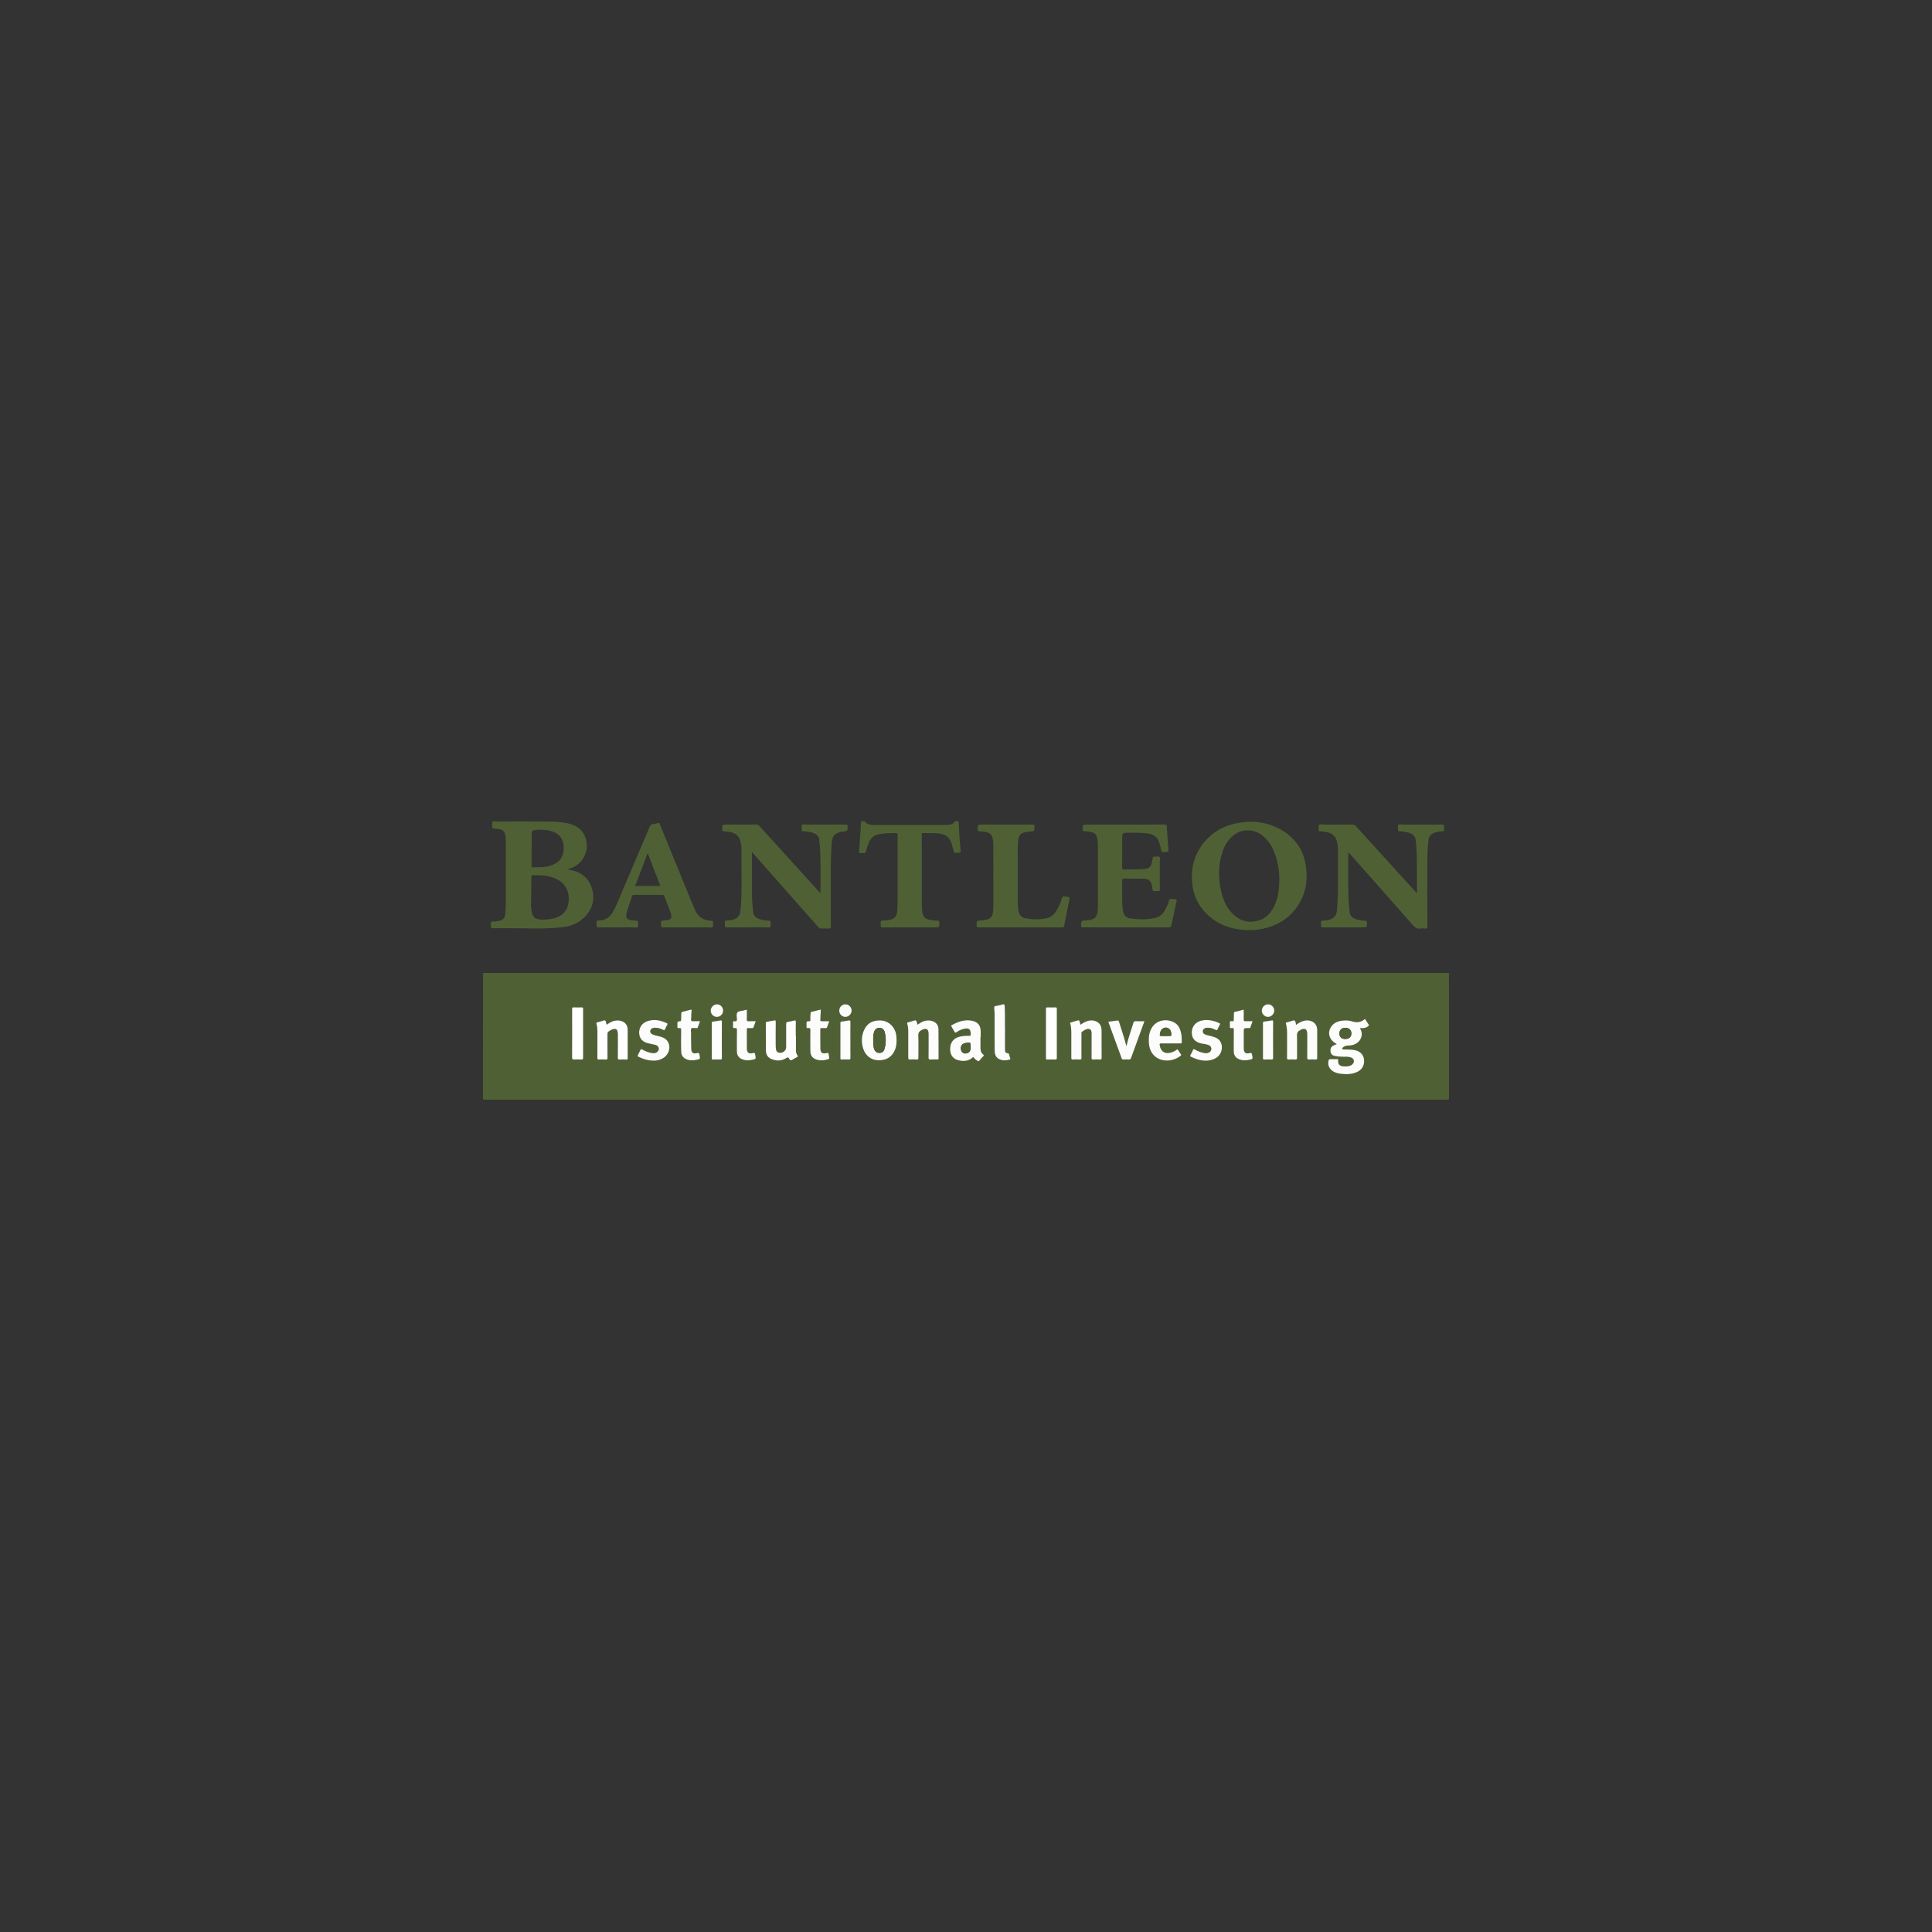 <?xml version="1.0" encoding="utf-8"?>
<svg xmlns="http://www.w3.org/2000/svg" fill="none" height="40" viewBox="0 0 40 40" width="40">
<rect x="0" y="0" width="40" height="40" fill="#333333" stroke="none"/>
<g clip-path="url(#clip0_1_1924)">
<g clip-path="url(#clip1_1_1924)">
<path d="M10.001 20.144C16.667 20.144 23.333 20.144 29.999 20.144C29.999 21.007 29.999 21.871 30 22.735C30 22.761 29.996 22.768 29.968 22.768C23.323 22.767 16.677 22.767 10.032 22.768C10.004 22.768 10 22.761 10 22.735C10.001 21.871 10.001 21.007 10.001 20.144ZM27.677 21.617C27.645 21.63 27.618 21.639 27.593 21.655C27.552 21.681 27.541 21.721 27.546 21.765C27.55 21.811 27.572 21.845 27.62 21.858C27.672 21.872 27.725 21.875 27.778 21.878C27.835 21.882 27.892 21.873 27.949 21.887C27.997 21.898 28.024 21.922 28.03 21.963C28.035 21.996 28.012 22.034 27.973 22.055C27.929 22.079 27.881 22.08 27.833 22.079C27.73 22.076 27.693 22.033 27.707 21.928C27.655 21.928 27.603 21.931 27.552 21.928C27.518 21.926 27.508 21.942 27.503 21.971C27.487 22.063 27.529 22.145 27.617 22.191C27.671 22.219 27.73 22.23 27.79 22.235C27.904 22.245 28.016 22.239 28.119 22.183C28.213 22.131 28.256 22.035 28.239 21.922C28.225 21.832 28.155 21.763 28.054 21.743C27.979 21.727 27.903 21.729 27.828 21.729C27.814 21.728 27.798 21.731 27.792 21.716C27.786 21.699 27.8 21.689 27.811 21.68C27.845 21.652 27.884 21.647 27.926 21.647C28.053 21.646 28.158 21.573 28.186 21.468C28.203 21.406 28.194 21.345 28.154 21.286C28.222 21.292 28.28 21.286 28.33 21.245C28.344 21.234 28.347 21.225 28.335 21.209C28.309 21.172 28.286 21.134 28.26 21.095C28.184 21.164 28.098 21.177 28.003 21.149C27.945 21.131 27.886 21.123 27.826 21.128C27.723 21.135 27.628 21.162 27.565 21.25C27.472 21.38 27.519 21.536 27.677 21.617ZM20.3 21.472C20.301 21.472 20.303 21.472 20.304 21.472C20.304 21.429 20.305 21.387 20.304 21.344C20.302 21.231 20.244 21.159 20.134 21.135C19.977 21.1 19.838 21.15 19.704 21.225C19.687 21.235 19.692 21.243 19.7 21.256C19.721 21.291 19.742 21.326 19.762 21.362C19.773 21.382 19.782 21.384 19.801 21.371C19.854 21.335 19.912 21.309 19.976 21.297C20.06 21.282 20.097 21.312 20.097 21.397C20.097 21.404 20.097 21.41 20.097 21.417C20.1 21.438 20.091 21.445 20.07 21.444C20.014 21.442 19.959 21.445 19.904 21.455C19.776 21.477 19.695 21.546 19.676 21.662C19.654 21.801 19.704 21.922 19.853 21.954C19.953 21.976 20.051 21.971 20.134 21.898C20.149 21.884 20.155 21.884 20.166 21.901C20.183 21.928 20.209 21.945 20.235 21.961C20.255 21.974 20.267 21.977 20.283 21.954C20.305 21.924 20.331 21.897 20.357 21.87C20.372 21.854 20.373 21.844 20.355 21.83C20.311 21.796 20.3 21.747 20.3 21.695C20.3 21.621 20.3 21.546 20.3 21.472ZM24.238 21.603C24.305 21.603 24.371 21.602 24.438 21.603C24.46 21.604 24.468 21.598 24.468 21.574C24.467 21.514 24.467 21.454 24.455 21.396C24.436 21.305 24.401 21.221 24.317 21.172C24.166 21.084 23.922 21.101 23.823 21.324C23.784 21.41 23.779 21.502 23.785 21.593C23.793 21.697 23.826 21.792 23.905 21.864C24.05 21.998 24.291 21.98 24.445 21.858C24.458 21.848 24.457 21.84 24.449 21.829C24.429 21.8 24.41 21.771 24.392 21.742C24.382 21.725 24.373 21.723 24.358 21.735C24.329 21.759 24.296 21.776 24.26 21.787C24.123 21.832 24.029 21.774 24.01 21.635C24.007 21.61 24.013 21.602 24.038 21.603C24.105 21.604 24.172 21.603 24.238 21.603ZM18.206 21.127C18.048 21.126 17.935 21.202 17.879 21.35C17.833 21.47 17.833 21.592 17.872 21.713C17.917 21.854 18.033 21.945 18.17 21.951C18.347 21.959 18.467 21.888 18.529 21.738C18.565 21.651 18.566 21.56 18.56 21.468C18.549 21.278 18.404 21.12 18.206 21.127ZM18.997 21.215C18.99 21.192 18.983 21.173 18.979 21.154C18.972 21.127 18.958 21.119 18.93 21.128C18.888 21.143 18.845 21.156 18.801 21.166C18.781 21.171 18.779 21.18 18.784 21.197C18.803 21.26 18.805 21.325 18.805 21.39C18.804 21.561 18.805 21.731 18.804 21.902C18.804 21.926 18.808 21.938 18.836 21.936C18.884 21.933 18.932 21.934 18.98 21.936C19.008 21.937 19.016 21.929 19.016 21.901C19.014 21.748 19.02 21.594 19.013 21.442C19.009 21.374 19.041 21.345 19.091 21.321C19.181 21.279 19.224 21.306 19.225 21.406C19.226 21.415 19.225 21.424 19.225 21.434C19.225 21.588 19.226 21.743 19.225 21.897C19.224 21.93 19.234 21.937 19.265 21.936C19.311 21.933 19.358 21.934 19.404 21.936C19.423 21.936 19.433 21.934 19.433 21.911C19.432 21.713 19.433 21.516 19.431 21.319C19.431 21.242 19.399 21.18 19.324 21.148C19.276 21.127 19.227 21.123 19.176 21.131C19.108 21.14 19.052 21.177 18.997 21.215ZM22.372 21.215C22.365 21.192 22.358 21.173 22.353 21.152C22.347 21.126 22.333 21.119 22.307 21.128C22.263 21.142 22.218 21.154 22.174 21.167C22.159 21.171 22.151 21.174 22.157 21.193C22.179 21.261 22.18 21.332 22.18 21.402C22.18 21.569 22.181 21.736 22.18 21.902C22.18 21.928 22.185 21.937 22.212 21.936C22.26 21.933 22.308 21.933 22.356 21.936C22.385 21.937 22.392 21.928 22.391 21.9C22.39 21.735 22.391 21.57 22.391 21.405C22.391 21.391 22.386 21.375 22.4 21.364C22.435 21.337 22.472 21.313 22.516 21.304C22.561 21.296 22.588 21.314 22.597 21.359C22.6 21.373 22.6 21.388 22.6 21.403C22.6 21.569 22.6 21.736 22.599 21.902C22.599 21.928 22.604 21.937 22.631 21.936C22.678 21.933 22.725 21.933 22.771 21.936C22.801 21.938 22.809 21.929 22.809 21.899C22.807 21.719 22.808 21.539 22.808 21.36C22.808 21.325 22.806 21.29 22.796 21.257C22.769 21.163 22.662 21.11 22.55 21.13C22.483 21.142 22.427 21.177 22.372 21.215ZM26.83 21.22C26.834 21.192 26.825 21.175 26.821 21.157C26.813 21.127 26.796 21.119 26.766 21.13C26.726 21.144 26.685 21.156 26.644 21.166C26.623 21.17 26.618 21.179 26.624 21.198C26.644 21.268 26.647 21.339 26.647 21.411C26.647 21.575 26.648 21.739 26.646 21.903C26.646 21.929 26.654 21.937 26.68 21.936C26.726 21.934 26.773 21.934 26.819 21.936C26.847 21.937 26.855 21.93 26.855 21.901C26.854 21.746 26.858 21.592 26.853 21.437C26.851 21.381 26.873 21.352 26.917 21.328C27.015 21.274 27.065 21.302 27.065 21.413C27.065 21.575 27.066 21.736 27.064 21.897C27.064 21.93 27.074 21.937 27.104 21.936C27.149 21.933 27.195 21.933 27.24 21.936C27.267 21.937 27.272 21.928 27.272 21.902C27.271 21.71 27.271 21.519 27.272 21.327C27.272 21.3 27.267 21.274 27.258 21.248C27.229 21.161 27.125 21.111 27.019 21.13C26.95 21.142 26.893 21.175 26.83 21.22ZM16.479 21.441C16.478 21.441 16.477 21.441 16.476 21.441C16.476 21.346 16.475 21.252 16.477 21.157C16.477 21.13 16.47 21.122 16.443 21.128C16.4 21.139 16.356 21.151 16.311 21.157C16.281 21.161 16.276 21.174 16.276 21.201C16.277 21.362 16.277 21.523 16.277 21.685C16.277 21.764 16.179 21.823 16.108 21.787C16.089 21.777 16.076 21.763 16.071 21.742C16.061 21.706 16.06 21.669 16.06 21.631C16.06 21.473 16.059 21.314 16.061 21.156C16.061 21.127 16.054 21.12 16.025 21.127C15.978 21.138 15.929 21.145 15.881 21.154C15.862 21.157 15.855 21.165 15.855 21.185C15.856 21.373 15.855 21.561 15.857 21.749C15.858 21.823 15.886 21.885 15.956 21.919C16.065 21.972 16.174 21.97 16.279 21.907C16.306 21.89 16.318 21.884 16.337 21.916C16.364 21.961 16.371 21.96 16.416 21.935C16.444 21.919 16.471 21.902 16.499 21.888C16.519 21.878 16.524 21.87 16.51 21.85C16.491 21.821 16.48 21.788 16.479 21.753C16.479 21.649 16.479 21.545 16.479 21.441ZM12.56 21.216C12.554 21.194 12.55 21.177 12.546 21.16C12.538 21.13 12.525 21.116 12.49 21.13C12.452 21.145 12.412 21.155 12.372 21.165C12.35 21.17 12.341 21.175 12.35 21.201C12.365 21.25 12.369 21.3 12.369 21.351C12.368 21.535 12.369 21.719 12.368 21.903C12.368 21.929 12.374 21.937 12.401 21.936C12.447 21.933 12.494 21.933 12.541 21.936C12.57 21.937 12.578 21.929 12.578 21.899C12.576 21.735 12.578 21.571 12.576 21.407C12.576 21.383 12.584 21.367 12.603 21.354C12.632 21.333 12.663 21.314 12.698 21.305C12.748 21.293 12.777 21.313 12.786 21.363C12.79 21.381 12.792 21.4 12.792 21.419C12.792 21.58 12.793 21.741 12.791 21.902C12.791 21.928 12.797 21.937 12.824 21.936C12.873 21.933 12.922 21.934 12.972 21.935C12.992 21.936 12.996 21.929 12.996 21.91C12.996 21.716 12.996 21.521 12.996 21.326C12.995 21.25 12.969 21.186 12.895 21.151C12.845 21.127 12.793 21.123 12.739 21.131C12.672 21.141 12.617 21.177 12.56 21.216ZM13.54 21.96C13.591 21.961 13.661 21.947 13.725 21.91C13.856 21.836 13.899 21.665 13.816 21.55C13.774 21.492 13.711 21.473 13.646 21.455C13.599 21.443 13.55 21.435 13.506 21.415C13.454 21.391 13.447 21.331 13.489 21.299C13.508 21.285 13.529 21.279 13.553 21.278C13.617 21.275 13.676 21.296 13.732 21.324C13.752 21.334 13.761 21.33 13.769 21.31C13.783 21.277 13.8 21.245 13.816 21.214C13.822 21.202 13.827 21.194 13.81 21.186C13.679 21.123 13.544 21.094 13.402 21.143C13.291 21.181 13.227 21.278 13.233 21.391C13.24 21.506 13.304 21.576 13.429 21.603C13.474 21.613 13.52 21.621 13.565 21.632C13.594 21.639 13.619 21.654 13.633 21.683C13.646 21.713 13.641 21.741 13.621 21.765C13.595 21.798 13.559 21.809 13.518 21.805C13.439 21.797 13.366 21.768 13.298 21.729C13.275 21.716 13.266 21.72 13.257 21.742C13.241 21.778 13.224 21.812 13.206 21.846C13.197 21.863 13.2 21.871 13.217 21.879C13.312 21.925 13.411 21.959 13.54 21.96ZM24.975 21.119C24.953 21.116 24.923 21.122 24.893 21.128C24.741 21.155 24.654 21.277 24.679 21.429C24.695 21.524 24.77 21.588 24.887 21.607C24.936 21.615 24.985 21.62 25.03 21.641C25.059 21.655 25.078 21.678 25.08 21.712C25.081 21.747 25.064 21.771 25.036 21.788C25.012 21.802 24.985 21.808 24.956 21.805C24.877 21.795 24.805 21.767 24.736 21.728C24.719 21.718 24.709 21.715 24.7 21.737C24.684 21.774 24.666 21.809 24.647 21.845C24.638 21.863 24.641 21.871 24.66 21.88C24.702 21.9 24.744 21.919 24.789 21.933C24.91 21.969 25.032 21.975 25.15 21.919C25.311 21.842 25.328 21.655 25.262 21.558C25.221 21.497 25.158 21.474 25.092 21.457C25.043 21.444 24.993 21.436 24.947 21.415C24.92 21.403 24.901 21.384 24.902 21.351C24.904 21.319 24.922 21.3 24.949 21.288C24.964 21.281 24.98 21.279 24.996 21.278C25.059 21.275 25.116 21.295 25.171 21.323C25.194 21.335 25.201 21.33 25.21 21.308C25.224 21.276 25.239 21.246 25.256 21.216C25.265 21.199 25.263 21.192 25.245 21.183C25.162 21.143 25.077 21.118 24.975 21.119ZM22.947 21.154C22.947 21.156 22.947 21.157 22.947 21.158C23.04 21.411 23.132 21.663 23.224 21.916C23.23 21.93 23.238 21.936 23.254 21.936C23.294 21.934 23.334 21.933 23.374 21.936C23.4 21.937 23.41 21.927 23.418 21.903C23.475 21.745 23.533 21.587 23.591 21.429C23.626 21.335 23.66 21.24 23.695 21.143C23.633 21.143 23.574 21.145 23.516 21.142C23.485 21.14 23.472 21.15 23.464 21.18C23.418 21.337 23.357 21.49 23.324 21.657C23.319 21.646 23.316 21.642 23.315 21.637C23.275 21.473 23.216 21.315 23.168 21.154C23.162 21.136 23.156 21.124 23.133 21.128C23.071 21.138 23.009 21.145 22.947 21.154ZM14.494 21.143C14.442 21.143 14.395 21.141 14.349 21.143C14.315 21.145 14.304 21.136 14.309 21.101C14.316 21.043 14.31 20.984 14.319 20.926C14.322 20.91 14.321 20.899 14.3 20.905C14.243 20.92 14.187 20.935 14.13 20.948C14.11 20.953 14.105 20.964 14.105 20.982C14.104 21.026 14.102 21.07 14.101 21.113C14.1 21.128 14.103 21.141 14.08 21.143C14.024 21.148 14.024 21.149 14.024 21.207C14.024 21.222 14.025 21.237 14.024 21.251C14.02 21.279 14.031 21.291 14.059 21.286C14.095 21.279 14.102 21.295 14.102 21.329C14.101 21.48 14.097 21.63 14.104 21.781C14.107 21.845 14.137 21.892 14.193 21.922C14.264 21.959 14.339 21.959 14.415 21.944C14.501 21.926 14.499 21.926 14.483 21.84C14.477 21.802 14.468 21.792 14.427 21.803C14.353 21.824 14.314 21.795 14.312 21.718C14.308 21.606 14.309 21.494 14.308 21.382C14.308 21.352 14.298 21.311 14.314 21.293C14.332 21.272 14.374 21.289 14.405 21.286C14.411 21.286 14.416 21.285 14.421 21.286C14.435 21.288 14.444 21.282 14.448 21.268C14.463 21.229 14.477 21.189 14.494 21.143ZM17.169 21.143C17.114 21.143 17.064 21.142 17.013 21.143C16.991 21.144 16.982 21.138 16.984 21.115C16.988 21.051 16.989 20.987 16.994 20.923C16.995 20.906 16.992 20.901 16.975 20.905C16.918 20.92 16.86 20.936 16.802 20.949C16.786 20.953 16.785 20.961 16.783 20.974C16.775 21.021 16.776 21.069 16.777 21.117C16.777 21.135 16.774 21.143 16.753 21.143C16.698 21.145 16.698 21.146 16.698 21.201C16.698 21.215 16.699 21.23 16.697 21.244C16.693 21.277 16.704 21.292 16.738 21.286C16.769 21.28 16.778 21.293 16.777 21.324C16.775 21.468 16.776 21.612 16.777 21.756C16.777 21.859 16.827 21.92 16.927 21.944C16.985 21.958 17.043 21.955 17.101 21.942C17.175 21.927 17.175 21.926 17.161 21.852C17.16 21.846 17.159 21.841 17.159 21.836C17.157 21.799 17.141 21.793 17.105 21.803C17.031 21.824 16.987 21.794 16.986 21.72C16.983 21.583 16.985 21.446 16.984 21.308C16.984 21.291 16.989 21.285 17.007 21.286C17.035 21.287 17.063 21.285 17.091 21.286C17.109 21.287 17.12 21.283 17.126 21.264C17.139 21.225 17.154 21.187 17.169 21.143ZM15.463 20.904C15.444 20.908 15.419 20.912 15.396 20.92C15.352 20.934 15.293 20.927 15.267 20.961C15.24 20.995 15.254 21.051 15.257 21.098C15.258 21.134 15.247 21.149 15.211 21.143C15.184 21.138 15.172 21.147 15.175 21.176C15.178 21.2 15.178 21.225 15.175 21.248C15.171 21.282 15.186 21.291 15.215 21.286C15.249 21.28 15.257 21.294 15.257 21.327C15.255 21.474 15.255 21.62 15.256 21.767C15.256 21.849 15.296 21.905 15.373 21.934C15.436 21.958 15.5 21.957 15.565 21.944C15.655 21.926 15.653 21.926 15.636 21.836C15.629 21.797 15.618 21.794 15.583 21.803C15.505 21.825 15.464 21.794 15.464 21.712C15.462 21.579 15.464 21.446 15.463 21.312C15.463 21.291 15.469 21.285 15.49 21.286C15.518 21.288 15.546 21.286 15.574 21.286C15.585 21.286 15.595 21.286 15.6 21.273C15.615 21.231 15.63 21.188 15.647 21.143C15.595 21.143 15.55 21.14 15.505 21.144C15.467 21.147 15.461 21.133 15.462 21.099C15.465 21.034 15.463 20.97 15.463 20.904ZM25.75 20.903C25.693 20.918 25.631 20.935 25.567 20.949C25.545 20.954 25.546 20.971 25.545 20.985C25.543 21.029 25.543 21.073 25.543 21.117C25.543 21.132 25.542 21.142 25.523 21.143C25.503 21.144 25.476 21.133 25.466 21.149C25.457 21.165 25.463 21.191 25.463 21.212C25.463 21.222 25.465 21.233 25.463 21.244C25.456 21.28 25.471 21.292 25.506 21.286C25.535 21.281 25.544 21.291 25.544 21.322C25.542 21.47 25.543 21.618 25.543 21.766C25.544 21.852 25.584 21.907 25.667 21.936C25.729 21.958 25.792 21.956 25.855 21.944C25.943 21.926 25.94 21.927 25.924 21.841C25.917 21.802 25.907 21.792 25.867 21.804C25.791 21.825 25.754 21.792 25.751 21.713C25.75 21.703 25.75 21.692 25.75 21.681C25.75 21.579 25.75 21.476 25.75 21.374C25.75 21.286 25.75 21.286 25.84 21.286C25.849 21.286 25.858 21.286 25.868 21.286C25.877 21.286 25.883 21.282 25.886 21.274C25.902 21.232 25.917 21.189 25.934 21.143C25.881 21.143 25.834 21.14 25.788 21.143C25.755 21.146 25.749 21.133 25.75 21.103C25.752 21.037 25.75 20.971 25.75 20.903ZM20.808 21.322C20.803 21.152 20.812 20.993 20.801 20.835C20.799 20.799 20.794 20.783 20.753 20.797C20.709 20.811 20.663 20.82 20.617 20.827C20.588 20.832 20.58 20.844 20.584 20.871C20.598 20.988 20.591 21.106 20.592 21.223C20.593 21.401 20.591 21.58 20.594 21.759C20.595 21.833 20.619 21.898 20.693 21.932C20.762 21.963 20.832 21.957 20.903 21.938C20.915 21.934 20.922 21.931 20.917 21.916C20.907 21.886 20.898 21.855 20.89 21.825C20.887 21.815 20.885 21.809 20.873 21.808C20.818 21.799 20.809 21.789 20.808 21.734C20.807 21.593 20.808 21.452 20.808 21.322ZM21.881 21.395C21.881 21.227 21.88 21.06 21.881 20.892C21.881 20.865 21.876 20.855 21.847 20.856C21.794 20.858 21.74 20.858 21.687 20.856C21.663 20.855 21.655 20.86 21.655 20.886C21.656 21.227 21.655 21.568 21.655 21.909C21.655 21.929 21.66 21.936 21.681 21.936C21.737 21.934 21.793 21.934 21.849 21.936C21.876 21.937 21.881 21.927 21.881 21.902C21.88 21.733 21.881 21.564 21.881 21.395ZM12.073 21.399C12.073 21.23 12.072 21.061 12.073 20.892C12.073 20.864 12.067 20.855 12.038 20.856C11.984 20.858 11.929 20.858 11.874 20.856C11.852 20.856 11.844 20.863 11.845 20.886C11.846 20.914 11.845 20.942 11.845 20.97C11.845 21.277 11.846 21.585 11.844 21.893C11.844 21.929 11.854 21.938 11.888 21.936C11.937 21.933 11.987 21.933 12.036 21.936C12.066 21.938 12.074 21.929 12.073 21.899C12.072 21.733 12.073 21.566 12.073 21.399ZM26.358 21.527C26.358 21.403 26.358 21.28 26.359 21.156C26.359 21.129 26.353 21.121 26.326 21.127C26.276 21.136 26.227 21.145 26.177 21.15C26.154 21.152 26.148 21.16 26.148 21.182C26.148 21.424 26.148 21.666 26.148 21.908C26.147 21.929 26.153 21.936 26.174 21.936C26.225 21.934 26.275 21.934 26.326 21.936C26.352 21.937 26.359 21.928 26.359 21.902C26.358 21.777 26.358 21.652 26.358 21.527ZM17.607 21.531C17.607 21.409 17.605 21.286 17.608 21.163C17.609 21.126 17.595 21.122 17.565 21.128C17.519 21.136 17.474 21.145 17.427 21.15C17.405 21.152 17.399 21.159 17.399 21.181C17.4 21.424 17.4 21.666 17.399 21.909C17.399 21.93 17.405 21.936 17.426 21.936C17.474 21.934 17.522 21.933 17.57 21.936C17.599 21.937 17.608 21.93 17.608 21.899C17.606 21.776 17.607 21.654 17.607 21.531ZM14.945 21.531C14.945 21.407 14.944 21.283 14.946 21.159C14.946 21.127 14.937 21.122 14.908 21.127C14.859 21.136 14.809 21.145 14.759 21.151C14.739 21.153 14.736 21.162 14.736 21.179C14.736 21.423 14.736 21.667 14.736 21.911C14.736 21.93 14.742 21.936 14.761 21.936C14.811 21.934 14.862 21.934 14.913 21.936C14.939 21.937 14.946 21.929 14.945 21.903C14.944 21.779 14.945 21.655 14.945 21.531ZM26.124 20.923C26.123 20.993 26.183 21.054 26.252 21.054C26.321 21.055 26.382 20.994 26.382 20.924C26.383 20.855 26.326 20.795 26.258 20.793C26.187 20.791 26.124 20.851 26.124 20.923ZM17.376 20.925C17.376 20.996 17.431 21.053 17.501 21.054C17.571 21.055 17.633 20.993 17.632 20.922C17.631 20.852 17.575 20.794 17.506 20.793C17.434 20.791 17.375 20.851 17.376 20.925ZM14.971 20.923C14.971 20.851 14.911 20.791 14.842 20.793C14.773 20.795 14.713 20.856 14.714 20.925C14.714 20.995 14.775 21.056 14.844 21.054C14.915 21.052 14.972 20.994 14.971 20.923Z" fill="#4F6134"/>
<path d="M11.754 17.997C11.774 18.016 11.8 18.009 11.822 18.014C12.047 18.063 12.203 18.192 12.261 18.416C12.321 18.647 12.256 18.847 12.08 19.009C11.951 19.128 11.794 19.181 11.624 19.199C11.271 19.237 10.916 19.218 10.562 19.217C10.442 19.217 10.322 19.216 10.202 19.218C10.17 19.218 10.161 19.208 10.164 19.178C10.166 19.148 10.156 19.114 10.169 19.091C10.184 19.065 10.223 19.085 10.25 19.078C10.263 19.075 10.277 19.073 10.29 19.072C10.41 19.063 10.457 19.017 10.464 18.898C10.469 18.83 10.472 18.762 10.472 18.694C10.473 18.262 10.473 17.831 10.472 17.399C10.472 17.364 10.469 17.329 10.463 17.296C10.448 17.209 10.404 17.171 10.31 17.161C10.279 17.157 10.247 17.154 10.215 17.152C10.197 17.152 10.191 17.146 10.193 17.129C10.193 17.128 10.193 17.126 10.193 17.125C10.193 17.087 10.18 17.039 10.198 17.016C10.218 16.992 10.268 17.009 10.305 17.009C10.655 17.008 11.006 17.007 11.357 17.01C11.512 17.011 11.667 17.02 11.818 17.063C12.173 17.164 12.247 17.598 12.022 17.839C11.945 17.921 11.865 17.968 11.754 17.997ZM11.117 18.12C11.094 18.12 11.071 18.122 11.049 18.119C11.009 18.114 11.001 18.131 11.001 18.168C11.001 18.333 11 18.498 10.995 18.663C10.992 18.747 10.995 18.831 11.016 18.913C11.034 18.981 11.078 19.021 11.149 19.033C11.227 19.046 11.306 19.042 11.383 19.031C11.574 19.005 11.747 18.912 11.773 18.669C11.792 18.497 11.735 18.325 11.569 18.225C11.429 18.141 11.275 18.122 11.117 18.12ZM11.008 17.592C11.007 17.592 11.006 17.592 11.005 17.592C11.005 17.703 11.005 17.813 11.005 17.924C11.005 17.939 11.001 17.956 11.027 17.956C11.136 17.955 11.246 17.962 11.353 17.935C11.521 17.893 11.645 17.804 11.668 17.62C11.692 17.441 11.628 17.273 11.419 17.209C11.316 17.177 11.21 17.171 11.103 17.182C11.016 17.191 11.008 17.2 11.008 17.288C11.008 17.39 11.008 17.491 11.008 17.592Z" fill="#4F6134"/>
<path d="M25.862 19.257C25.576 19.255 25.309 19.187 25.081 19.007C24.859 18.832 24.723 18.604 24.688 18.323C24.646 17.998 24.717 17.699 24.927 17.442C25.102 17.227 25.332 17.1 25.601 17.045C25.916 16.98 26.222 17.014 26.505 17.169C26.813 17.338 26.995 17.601 27.04 17.95C27.08 18.261 27.022 18.552 26.831 18.807C26.657 19.04 26.418 19.172 26.136 19.231C26.046 19.25 25.954 19.259 25.862 19.257ZM26.488 18.221C26.487 18.078 26.473 17.944 26.439 17.814C26.389 17.625 26.311 17.451 26.161 17.317C25.993 17.167 25.745 17.148 25.564 17.274C25.445 17.358 25.368 17.475 25.319 17.61C25.218 17.889 25.22 18.173 25.284 18.459C25.325 18.64 25.399 18.807 25.539 18.936C25.67 19.059 25.824 19.106 26.001 19.073C26.179 19.041 26.297 18.93 26.376 18.774C26.465 18.598 26.483 18.406 26.488 18.221Z" fill="#4F6134"/>
<path d="M29.337 18.494C29.333 18.178 29.343 17.873 29.326 17.568C29.323 17.51 29.317 17.451 29.31 17.393C29.302 17.319 29.259 17.273 29.191 17.248C29.12 17.221 29.046 17.215 28.972 17.21C28.95 17.209 28.942 17.202 28.944 17.18C28.946 17.145 28.933 17.1 28.95 17.079C28.969 17.057 29.015 17.073 29.049 17.073C29.319 17.072 29.588 17.073 29.857 17.072C29.887 17.072 29.901 17.076 29.897 17.11C29.893 17.141 29.91 17.183 29.89 17.202C29.872 17.219 29.831 17.212 29.799 17.216C29.754 17.222 29.711 17.233 29.67 17.253C29.613 17.282 29.583 17.329 29.576 17.392C29.557 17.552 29.55 17.713 29.551 17.874C29.551 18.31 29.55 18.746 29.552 19.182C29.552 19.218 29.543 19.228 29.508 19.224C29.475 19.221 29.441 19.22 29.408 19.225C29.34 19.235 29.297 19.205 29.254 19.155C28.814 18.655 28.372 18.157 27.931 17.658C27.928 17.655 27.924 17.652 27.92 17.648C27.908 17.658 27.913 17.669 27.913 17.679C27.913 17.905 27.91 18.132 27.914 18.358C27.917 18.533 27.918 18.707 27.942 18.88C27.952 18.954 27.991 18.998 28.056 19.024C28.124 19.051 28.196 19.059 28.267 19.063C28.293 19.064 28.301 19.07 28.301 19.096C28.301 19.2 28.302 19.2 28.198 19.2C27.929 19.2 27.66 19.199 27.391 19.201C27.359 19.201 27.348 19.193 27.352 19.161C27.355 19.131 27.342 19.093 27.357 19.072C27.372 19.05 27.413 19.065 27.443 19.058C27.469 19.052 27.495 19.049 27.521 19.042C27.616 19.017 27.669 18.956 27.679 18.856C27.69 18.742 27.696 18.628 27.699 18.514C27.706 18.222 27.701 17.93 27.702 17.638C27.702 17.577 27.697 17.516 27.687 17.456C27.663 17.317 27.586 17.244 27.446 17.224C27.408 17.219 27.369 17.213 27.331 17.21C27.309 17.209 27.3 17.204 27.302 17.181C27.304 17.146 27.291 17.102 27.308 17.08C27.326 17.057 27.372 17.073 27.407 17.073C27.608 17.072 27.809 17.073 28.01 17.072C28.034 17.072 28.049 17.078 28.065 17.096C28.293 17.349 28.523 17.601 28.752 17.853C28.929 18.048 29.107 18.243 29.284 18.438C29.299 18.454 29.314 18.47 29.337 18.494Z" fill="#4F6134"/>
<path d="M16.988 18.485C16.988 18.292 16.988 18.101 16.988 17.909C16.987 17.789 16.987 17.67 16.977 17.55C16.972 17.492 16.968 17.433 16.959 17.375C16.949 17.31 16.905 17.272 16.846 17.248C16.775 17.221 16.701 17.215 16.627 17.21C16.604 17.209 16.597 17.202 16.599 17.18C16.601 17.145 16.588 17.1 16.605 17.079C16.623 17.057 16.67 17.073 16.704 17.073C16.974 17.072 17.243 17.073 17.512 17.071C17.542 17.071 17.55 17.078 17.55 17.108C17.548 17.207 17.55 17.207 17.452 17.216C17.427 17.219 17.402 17.224 17.378 17.232C17.276 17.262 17.235 17.314 17.224 17.42C17.205 17.62 17.201 17.821 17.201 18.022C17.2 18.41 17.2 18.797 17.201 19.185C17.201 19.216 17.194 19.226 17.162 19.224C17.11 19.222 17.058 19.222 17.006 19.224C16.98 19.226 16.962 19.216 16.945 19.197C16.731 18.954 16.517 18.712 16.302 18.47C16.067 18.205 15.833 17.94 15.598 17.674C15.59 17.666 15.583 17.657 15.568 17.639C15.568 17.662 15.568 17.673 15.568 17.684C15.568 17.972 15.568 18.26 15.57 18.548C15.571 18.659 15.58 18.771 15.594 18.882C15.603 18.954 15.645 18.999 15.711 19.025C15.779 19.051 15.85 19.058 15.921 19.063C15.944 19.064 15.956 19.067 15.953 19.093C15.949 19.127 15.967 19.172 15.946 19.193C15.926 19.214 15.881 19.199 15.847 19.199C15.58 19.2 15.313 19.199 15.047 19.2C15.018 19.2 15.002 19.197 15.007 19.163C15.011 19.131 14.998 19.091 15.014 19.07C15.027 19.053 15.07 19.059 15.1 19.056C15.142 19.052 15.181 19.042 15.219 19.025C15.286 18.994 15.32 18.941 15.329 18.867C15.35 18.685 15.354 18.503 15.353 18.321C15.352 18.073 15.353 17.825 15.352 17.577C15.352 17.528 15.345 17.479 15.334 17.431C15.306 17.309 15.233 17.244 15.101 17.224C15.06 17.218 15.02 17.212 14.979 17.21C14.957 17.209 14.953 17.201 14.953 17.181C14.95 17.072 14.949 17.072 15.057 17.072C15.257 17.072 15.457 17.073 15.657 17.071C15.685 17.071 15.703 17.08 15.721 17.1C16.028 17.439 16.335 17.776 16.642 18.114C16.752 18.235 16.861 18.355 16.97 18.475C16.974 18.48 16.977 18.487 16.988 18.485Z" fill="#4F6134"/>
<path d="M23.309 19.2C23.013 19.2 22.717 19.199 22.421 19.2C22.393 19.201 22.382 19.196 22.383 19.165C22.385 19.062 22.383 19.063 22.487 19.056C22.515 19.054 22.543 19.051 22.57 19.046C22.677 19.024 22.718 18.971 22.727 18.843C22.73 18.802 22.731 18.761 22.731 18.719C22.731 18.328 22.732 17.936 22.731 17.544C22.731 17.493 22.728 17.443 22.723 17.392C22.708 17.251 22.64 17.23 22.528 17.216C22.506 17.214 22.483 17.209 22.46 17.211C22.423 17.214 22.415 17.199 22.416 17.164C22.418 17.072 22.416 17.072 22.506 17.072C23.04 17.072 23.575 17.073 24.11 17.071C24.146 17.071 24.156 17.081 24.158 17.117C24.167 17.279 24.179 17.441 24.192 17.602C24.194 17.627 24.186 17.633 24.162 17.635C24.127 17.637 24.087 17.652 24.06 17.637C24.032 17.622 24.041 17.575 24.031 17.544C24.02 17.509 24.01 17.475 23.999 17.441C23.962 17.324 23.876 17.272 23.759 17.256C23.611 17.235 23.462 17.242 23.312 17.242C23.253 17.242 23.242 17.255 23.235 17.314C23.233 17.329 23.233 17.344 23.233 17.358C23.233 17.559 23.234 17.761 23.232 17.962C23.232 17.992 23.24 18 23.27 18C23.409 17.997 23.547 18.002 23.686 17.993C23.784 17.986 23.825 17.954 23.847 17.86C23.855 17.829 23.859 17.797 23.864 17.766C23.867 17.745 23.875 17.733 23.9 17.736C23.936 17.739 23.982 17.724 24.005 17.742C24.028 17.761 24.012 17.809 24.012 17.845C24.013 18.034 24.012 18.224 24.013 18.413C24.013 18.44 24.007 18.451 23.978 18.449C23.944 18.446 23.902 18.459 23.877 18.443C23.853 18.428 23.861 18.382 23.854 18.35C23.828 18.229 23.788 18.195 23.663 18.192C23.646 18.192 23.631 18.192 23.614 18.192C23.5 18.192 23.385 18.192 23.271 18.191C23.242 18.191 23.232 18.196 23.232 18.227C23.236 18.413 23.226 18.598 23.24 18.783C23.242 18.812 23.247 18.841 23.252 18.869C23.266 18.954 23.316 19.002 23.399 19.014C23.569 19.039 23.739 19.043 23.907 19.007C23.998 18.988 24.066 18.939 24.112 18.856C24.151 18.787 24.184 18.714 24.207 18.638C24.215 18.613 24.227 18.605 24.252 18.609C24.277 18.613 24.302 18.616 24.328 18.617C24.355 18.618 24.365 18.628 24.359 18.656C24.326 18.811 24.295 18.966 24.261 19.12C24.244 19.201 24.242 19.2 24.157 19.2C23.874 19.2 23.591 19.2 23.309 19.2Z" fill="#4F6134"/>
<path d="M14.223 19.2C14.056 19.2 13.89 19.199 13.723 19.2C13.696 19.201 13.684 19.195 13.688 19.166C13.692 19.133 13.674 19.089 13.695 19.07C13.715 19.052 13.758 19.06 13.79 19.055C13.809 19.053 13.827 19.05 13.845 19.044C13.886 19.032 13.903 19.007 13.899 18.963C13.896 18.922 13.882 18.883 13.867 18.845C13.829 18.747 13.79 18.65 13.752 18.552C13.745 18.534 13.736 18.527 13.715 18.527C13.517 18.528 13.32 18.527 13.123 18.527C13.106 18.527 13.094 18.529 13.087 18.549C13.048 18.666 13.006 18.782 12.974 18.901C12.969 18.918 12.966 18.937 12.965 18.956C12.963 19.001 12.979 19.024 13.023 19.04C13.073 19.059 13.127 19.058 13.18 19.063C13.201 19.065 13.21 19.069 13.209 19.092C13.207 19.127 13.22 19.172 13.203 19.193C13.184 19.215 13.138 19.199 13.104 19.2C12.868 19.2 12.632 19.199 12.396 19.201C12.363 19.201 12.346 19.197 12.352 19.159C12.356 19.129 12.34 19.089 12.358 19.07C12.374 19.053 12.413 19.059 12.442 19.055C12.547 19.04 12.626 18.985 12.681 18.894C12.754 18.773 12.802 18.641 12.857 18.512C13.058 18.044 13.257 17.576 13.456 17.108C13.467 17.081 13.483 17.069 13.51 17.064C13.546 17.058 13.581 17.05 13.615 17.041C13.64 17.035 13.652 17.041 13.662 17.067C13.804 17.416 13.947 17.764 14.089 18.112C14.18 18.334 14.271 18.556 14.361 18.778C14.365 18.788 14.371 18.797 14.374 18.807C14.436 18.969 14.55 19.06 14.726 19.062C14.757 19.063 14.765 19.073 14.762 19.102C14.758 19.133 14.775 19.175 14.755 19.194C14.736 19.213 14.695 19.199 14.663 19.2C14.516 19.2 14.37 19.2 14.223 19.2ZM13.415 17.676C13.411 17.676 13.407 17.676 13.403 17.676C13.319 17.898 13.235 18.119 13.15 18.343C13.327 18.343 13.498 18.343 13.673 18.343C13.586 18.119 13.501 17.897 13.415 17.676Z" fill="#4F6134"/>
<path d="M19.085 18.053C19.085 18.271 19.084 18.488 19.085 18.705C19.086 18.766 19.086 18.827 19.096 18.888C19.109 18.975 19.148 19.019 19.235 19.041C19.294 19.056 19.355 19.059 19.416 19.063C19.441 19.064 19.448 19.07 19.448 19.095C19.45 19.2 19.451 19.2 19.348 19.2C18.991 19.2 18.633 19.199 18.276 19.201C18.242 19.201 18.231 19.192 18.235 19.159C18.239 19.129 18.223 19.089 18.242 19.07C18.259 19.054 18.297 19.061 18.326 19.058C18.354 19.055 18.382 19.052 18.409 19.048C18.517 19.031 18.566 18.977 18.576 18.867C18.582 18.804 18.584 18.74 18.584 18.676C18.584 18.213 18.584 17.751 18.585 17.289C18.585 17.256 18.578 17.247 18.544 17.247C18.427 17.249 18.31 17.247 18.194 17.272C18.097 17.293 18.03 17.347 17.991 17.439C17.965 17.5 17.944 17.563 17.929 17.627C17.924 17.653 17.915 17.664 17.888 17.661C17.855 17.657 17.813 17.675 17.791 17.654C17.77 17.634 17.791 17.594 17.792 17.562C17.799 17.387 17.821 17.212 17.825 17.037C17.826 17.025 17.822 17.005 17.841 17.005C17.865 17.005 17.895 16.991 17.913 17.015C17.957 17.073 18.018 17.079 18.084 17.079C18.588 17.079 19.092 17.079 19.596 17.079C19.66 17.079 19.72 17.071 19.764 17.016C19.783 16.991 19.815 17.002 19.839 17.006C19.86 17.01 19.848 17.036 19.849 17.051C19.857 17.225 19.867 17.399 19.886 17.573C19.895 17.653 19.896 17.653 19.815 17.656C19.752 17.659 19.752 17.659 19.738 17.597C19.728 17.548 19.713 17.5 19.697 17.452C19.657 17.326 19.566 17.27 19.439 17.256C19.33 17.244 19.221 17.251 19.112 17.247C19.082 17.247 19.084 17.262 19.084 17.282C19.085 17.539 19.085 17.796 19.085 18.053Z" fill="#4F6134"/>
<path d="M21.123 19.2C20.835 19.2 20.547 19.199 20.259 19.201C20.225 19.201 20.218 19.191 20.219 19.158C20.221 19.065 20.219 19.064 20.314 19.057C20.347 19.055 20.38 19.051 20.412 19.044C20.508 19.022 20.548 18.978 20.559 18.881C20.563 18.846 20.567 18.812 20.567 18.777C20.567 18.344 20.567 17.911 20.566 17.478C20.566 17.436 20.559 17.393 20.551 17.352C20.538 17.289 20.499 17.249 20.436 17.232C20.383 17.218 20.328 17.216 20.274 17.21C20.251 17.208 20.243 17.204 20.242 17.179C20.241 17.072 20.24 17.072 20.346 17.072C20.69 17.072 21.034 17.073 21.378 17.072C21.407 17.072 21.419 17.076 21.418 17.11C21.416 17.211 21.417 17.21 21.316 17.217C21.279 17.219 21.242 17.225 21.206 17.234C21.128 17.254 21.09 17.306 21.079 17.398C21.072 17.461 21.071 17.525 21.071 17.589C21.071 17.963 21.072 18.338 21.072 18.712C21.072 18.762 21.079 18.81 21.087 18.859C21.101 18.942 21.147 18.994 21.229 19.011C21.386 19.043 21.543 19.042 21.699 19.002C21.772 18.984 21.821 18.935 21.861 18.874C21.919 18.786 21.958 18.689 21.991 18.589C21.999 18.564 22.011 18.557 22.036 18.561C22.061 18.566 22.087 18.568 22.112 18.569C22.14 18.57 22.148 18.581 22.143 18.608C22.118 18.736 22.093 18.864 22.068 18.991C22.056 19.05 22.042 19.108 22.032 19.167C22.027 19.192 22.017 19.201 21.991 19.201C21.702 19.199 21.412 19.2 21.123 19.2Z" fill="#4F6134"/>
<path d="M27.677 21.617C27.519 21.536 27.472 21.38 27.565 21.25C27.628 21.162 27.723 21.135 27.826 21.128C27.886 21.123 27.945 21.131 28.003 21.149C28.098 21.177 28.184 21.164 28.26 21.095C28.285 21.134 28.309 21.172 28.335 21.209C28.347 21.225 28.343 21.233 28.329 21.245C28.28 21.286 28.221 21.291 28.154 21.286C28.194 21.345 28.203 21.406 28.186 21.468C28.158 21.573 28.053 21.645 27.926 21.647C27.884 21.647 27.845 21.652 27.811 21.68C27.8 21.689 27.785 21.699 27.792 21.716C27.798 21.731 27.814 21.728 27.827 21.728C27.903 21.729 27.979 21.727 28.054 21.743C28.155 21.763 28.225 21.832 28.239 21.922C28.256 22.035 28.213 22.131 28.119 22.183C28.015 22.239 27.903 22.245 27.789 22.235C27.73 22.23 27.671 22.219 27.617 22.191C27.529 22.145 27.486 22.063 27.503 21.971C27.508 21.942 27.517 21.925 27.551 21.927C27.603 21.931 27.655 21.928 27.707 21.928C27.693 22.033 27.729 22.076 27.833 22.079C27.881 22.08 27.929 22.079 27.973 22.055C28.012 22.034 28.035 21.996 28.03 21.962C28.024 21.922 27.997 21.898 27.949 21.887C27.892 21.873 27.835 21.882 27.778 21.878C27.725 21.875 27.672 21.872 27.62 21.858C27.572 21.845 27.55 21.811 27.546 21.765C27.541 21.721 27.552 21.681 27.593 21.655C27.617 21.639 27.645 21.63 27.677 21.617ZM27.853 21.28C27.778 21.28 27.732 21.324 27.731 21.396C27.73 21.468 27.776 21.511 27.854 21.511C27.931 21.51 27.979 21.468 27.979 21.398C27.979 21.325 27.931 21.28 27.853 21.28Z" fill="#FCFCFB"/>
<path d="M20.3 21.472C20.3 21.546 20.3 21.621 20.3 21.695C20.3 21.748 20.31 21.796 20.355 21.83C20.373 21.844 20.372 21.855 20.357 21.87C20.331 21.897 20.305 21.924 20.283 21.954C20.267 21.977 20.254 21.974 20.235 21.961C20.209 21.945 20.183 21.928 20.166 21.902C20.155 21.884 20.148 21.885 20.134 21.898C20.051 21.971 19.953 21.976 19.853 21.954C19.704 21.922 19.654 21.801 19.676 21.662C19.695 21.547 19.775 21.477 19.903 21.455C19.959 21.446 20.014 21.442 20.07 21.444C20.091 21.445 20.1 21.438 20.097 21.417C20.096 21.41 20.097 21.404 20.097 21.397C20.096 21.312 20.059 21.282 19.976 21.297C19.912 21.309 19.854 21.335 19.801 21.372C19.782 21.385 19.773 21.382 19.762 21.362C19.742 21.326 19.721 21.291 19.7 21.256C19.692 21.243 19.687 21.235 19.704 21.225C19.838 21.15 19.977 21.101 20.134 21.135C20.244 21.16 20.302 21.231 20.304 21.344C20.305 21.387 20.304 21.429 20.304 21.472C20.303 21.472 20.301 21.472 20.3 21.472ZM20.095 21.671C20.095 21.58 20.095 21.58 20.004 21.592C19.994 21.594 19.983 21.597 19.973 21.599C19.911 21.615 19.885 21.661 19.896 21.732C19.904 21.78 19.945 21.814 19.991 21.811C20.055 21.807 20.093 21.768 20.095 21.707C20.096 21.695 20.095 21.683 20.095 21.671Z" fill="#FCFCFB"/>
<path d="M24.238 21.603C24.172 21.603 24.105 21.604 24.038 21.603C24.013 21.602 24.007 21.61 24.01 21.635C24.029 21.774 24.123 21.832 24.26 21.787C24.296 21.775 24.329 21.759 24.358 21.735C24.373 21.723 24.383 21.725 24.392 21.742C24.41 21.771 24.429 21.8 24.449 21.828C24.457 21.84 24.458 21.848 24.445 21.858C24.292 21.98 24.051 21.998 23.905 21.864C23.826 21.792 23.793 21.697 23.786 21.593C23.779 21.501 23.785 21.41 23.823 21.324C23.922 21.101 24.166 21.084 24.317 21.172C24.402 21.221 24.436 21.305 24.455 21.395C24.467 21.454 24.467 21.514 24.468 21.574C24.468 21.598 24.46 21.604 24.438 21.603C24.371 21.602 24.305 21.603 24.238 21.603ZM24.134 21.448C24.152 21.448 24.171 21.448 24.19 21.448C24.256 21.448 24.256 21.448 24.248 21.382C24.237 21.291 24.143 21.246 24.071 21.297C24.035 21.321 24.023 21.36 24.017 21.399C24.009 21.448 24.01 21.448 24.058 21.448C24.083 21.448 24.108 21.448 24.134 21.448Z" fill="#FCFCFB"/>
<path d="M18.206 21.127C18.404 21.12 18.549 21.278 18.56 21.468C18.566 21.56 18.565 21.651 18.529 21.738C18.466 21.888 18.347 21.959 18.17 21.951C18.033 21.945 17.917 21.854 17.872 21.713C17.833 21.592 17.833 21.47 17.879 21.351C17.935 21.202 18.048 21.127 18.206 21.127ZM18.079 21.534C18.078 21.595 18.079 21.651 18.094 21.705C18.111 21.765 18.147 21.797 18.202 21.799C18.259 21.801 18.296 21.776 18.314 21.712C18.346 21.598 18.346 21.481 18.316 21.366C18.301 21.31 18.257 21.279 18.205 21.28C18.154 21.28 18.113 21.314 18.096 21.369C18.079 21.425 18.078 21.482 18.079 21.534Z" fill="#FCFCFB"/>
<path d="M18.997 21.215C19.052 21.177 19.108 21.14 19.175 21.131C19.227 21.123 19.276 21.127 19.324 21.148C19.399 21.18 19.431 21.242 19.431 21.319C19.433 21.516 19.432 21.713 19.433 21.91C19.433 21.934 19.423 21.936 19.404 21.935C19.358 21.934 19.311 21.933 19.264 21.936C19.234 21.937 19.224 21.93 19.224 21.897C19.226 21.742 19.225 21.588 19.225 21.433C19.225 21.424 19.225 21.415 19.225 21.405C19.224 21.306 19.181 21.279 19.091 21.321C19.041 21.345 19.009 21.374 19.013 21.441C19.02 21.594 19.014 21.748 19.015 21.901C19.016 21.929 19.008 21.937 18.98 21.936C18.932 21.933 18.884 21.933 18.836 21.936C18.808 21.937 18.804 21.926 18.804 21.902C18.805 21.731 18.804 21.561 18.804 21.39C18.805 21.325 18.803 21.26 18.784 21.197C18.779 21.18 18.78 21.171 18.801 21.166C18.844 21.155 18.888 21.143 18.93 21.128C18.958 21.119 18.972 21.127 18.978 21.154C18.983 21.173 18.99 21.192 18.997 21.215Z" fill="#FCFCFB"/>
<path d="M22.371 21.215C22.427 21.177 22.483 21.142 22.55 21.13C22.662 21.11 22.769 21.163 22.796 21.257C22.806 21.29 22.808 21.325 22.808 21.359C22.808 21.539 22.807 21.719 22.809 21.899C22.809 21.929 22.801 21.938 22.771 21.936C22.725 21.933 22.678 21.933 22.632 21.936C22.604 21.937 22.599 21.927 22.599 21.902C22.6 21.736 22.6 21.569 22.6 21.403C22.6 21.388 22.6 21.373 22.597 21.359C22.588 21.314 22.561 21.296 22.516 21.304C22.472 21.312 22.435 21.337 22.4 21.364C22.386 21.375 22.391 21.391 22.391 21.405C22.39 21.57 22.39 21.735 22.391 21.9C22.392 21.928 22.385 21.937 22.356 21.936C22.308 21.933 22.26 21.933 22.212 21.936C22.185 21.937 22.18 21.927 22.18 21.902C22.181 21.735 22.18 21.569 22.18 21.402C22.18 21.332 22.179 21.261 22.158 21.193C22.151 21.173 22.159 21.171 22.174 21.167C22.218 21.154 22.263 21.142 22.307 21.128C22.333 21.119 22.347 21.126 22.353 21.152C22.358 21.173 22.365 21.192 22.371 21.215Z" fill="#FCFCFB"/>
<path d="M26.83 21.22C26.893 21.175 26.95 21.142 27.019 21.13C27.125 21.111 27.229 21.161 27.258 21.248C27.267 21.274 27.272 21.3 27.272 21.327C27.271 21.519 27.271 21.71 27.272 21.902C27.272 21.927 27.267 21.937 27.24 21.936C27.195 21.933 27.149 21.933 27.104 21.936C27.074 21.938 27.064 21.93 27.064 21.897C27.066 21.736 27.065 21.575 27.065 21.413C27.065 21.302 27.015 21.274 26.917 21.328C26.873 21.352 26.851 21.381 26.853 21.437C26.858 21.592 26.854 21.746 26.855 21.901C26.855 21.93 26.847 21.937 26.819 21.936C26.773 21.933 26.726 21.934 26.68 21.936C26.654 21.937 26.646 21.93 26.646 21.903C26.648 21.739 26.647 21.575 26.647 21.411C26.647 21.339 26.645 21.268 26.624 21.198C26.618 21.179 26.623 21.17 26.644 21.166C26.685 21.156 26.726 21.144 26.766 21.13C26.796 21.119 26.813 21.127 26.821 21.157C26.825 21.175 26.834 21.192 26.83 21.22Z" fill="#FCFCFB"/>
<path d="M16.479 21.441C16.479 21.545 16.479 21.649 16.479 21.753C16.479 21.788 16.491 21.821 16.51 21.85C16.524 21.87 16.519 21.878 16.499 21.888C16.471 21.902 16.444 21.919 16.416 21.935C16.371 21.96 16.364 21.962 16.337 21.916C16.318 21.884 16.306 21.89 16.279 21.907C16.174 21.97 16.065 21.972 15.956 21.919C15.886 21.884 15.858 21.823 15.857 21.749C15.855 21.561 15.856 21.373 15.855 21.185C15.855 21.165 15.862 21.157 15.881 21.154C15.929 21.145 15.978 21.138 16.025 21.127C16.054 21.12 16.061 21.127 16.061 21.156C16.059 21.314 16.06 21.473 16.06 21.631C16.06 21.669 16.061 21.706 16.071 21.742C16.076 21.763 16.088 21.777 16.107 21.787C16.179 21.823 16.276 21.764 16.276 21.685C16.276 21.523 16.277 21.362 16.276 21.201C16.276 21.174 16.281 21.161 16.311 21.157C16.356 21.151 16.399 21.139 16.443 21.128C16.47 21.122 16.477 21.13 16.477 21.157C16.475 21.252 16.476 21.346 16.476 21.441C16.477 21.441 16.478 21.441 16.479 21.441Z" fill="white"/>
<path d="M12.56 21.216C12.617 21.177 12.672 21.141 12.739 21.131C12.793 21.123 12.845 21.127 12.895 21.151C12.969 21.187 12.995 21.25 12.996 21.327C12.997 21.521 12.996 21.716 12.996 21.91C12.996 21.929 12.992 21.936 12.972 21.936C12.923 21.934 12.873 21.933 12.824 21.936C12.797 21.937 12.791 21.928 12.791 21.903C12.793 21.741 12.792 21.58 12.792 21.419C12.792 21.4 12.79 21.382 12.787 21.363C12.778 21.313 12.748 21.293 12.699 21.306C12.663 21.315 12.633 21.333 12.603 21.354C12.585 21.367 12.577 21.383 12.577 21.407C12.578 21.571 12.576 21.735 12.578 21.899C12.579 21.93 12.571 21.938 12.541 21.936C12.494 21.933 12.447 21.934 12.401 21.936C12.375 21.937 12.368 21.929 12.368 21.903C12.369 21.719 12.368 21.535 12.369 21.351C12.369 21.3 12.365 21.25 12.35 21.202C12.341 21.175 12.35 21.17 12.372 21.165C12.412 21.155 12.452 21.145 12.49 21.13C12.525 21.116 12.539 21.13 12.546 21.161C12.55 21.177 12.554 21.194 12.56 21.216Z" fill="white"/>
<path d="M13.54 21.96C13.411 21.959 13.312 21.925 13.217 21.879C13.2 21.871 13.197 21.863 13.206 21.846C13.224 21.812 13.241 21.777 13.257 21.742C13.266 21.72 13.275 21.716 13.298 21.729C13.366 21.768 13.439 21.797 13.518 21.805C13.559 21.808 13.595 21.798 13.621 21.765C13.641 21.741 13.646 21.713 13.633 21.683C13.619 21.653 13.594 21.639 13.565 21.632C13.52 21.621 13.474 21.613 13.429 21.603C13.304 21.575 13.24 21.506 13.233 21.391C13.227 21.278 13.291 21.181 13.402 21.143C13.544 21.094 13.679 21.123 13.81 21.186C13.827 21.194 13.822 21.202 13.816 21.214C13.8 21.245 13.783 21.277 13.769 21.31C13.761 21.33 13.752 21.334 13.732 21.323C13.676 21.295 13.617 21.275 13.553 21.278C13.529 21.279 13.508 21.285 13.489 21.299C13.447 21.331 13.454 21.391 13.506 21.414C13.55 21.435 13.599 21.443 13.646 21.455C13.711 21.472 13.774 21.492 13.816 21.55C13.899 21.664 13.856 21.836 13.725 21.91C13.661 21.947 13.591 21.961 13.54 21.96Z" fill="#FCFCFB"/>
<path d="M24.975 21.119C25.077 21.118 25.162 21.143 25.245 21.183C25.263 21.191 25.265 21.199 25.256 21.215C25.239 21.246 25.223 21.276 25.21 21.308C25.201 21.329 25.194 21.334 25.171 21.323C25.116 21.295 25.059 21.275 24.996 21.278C24.98 21.279 24.964 21.28 24.949 21.287C24.922 21.3 24.904 21.319 24.902 21.351C24.901 21.384 24.92 21.403 24.947 21.415C24.993 21.435 25.043 21.444 25.091 21.456C25.158 21.474 25.221 21.497 25.262 21.558C25.327 21.655 25.311 21.841 25.15 21.919C25.032 21.975 24.91 21.969 24.788 21.932C24.744 21.919 24.701 21.9 24.66 21.88C24.64 21.871 24.637 21.863 24.647 21.844C24.666 21.809 24.684 21.773 24.7 21.737C24.709 21.715 24.719 21.718 24.736 21.728C24.804 21.767 24.877 21.795 24.956 21.805C24.985 21.808 25.012 21.802 25.036 21.788C25.064 21.771 25.081 21.746 25.079 21.712C25.078 21.677 25.059 21.655 25.03 21.641C24.985 21.62 24.936 21.615 24.887 21.607C24.77 21.588 24.695 21.524 24.679 21.428C24.654 21.277 24.741 21.154 24.893 21.127C24.923 21.122 24.953 21.116 24.975 21.119Z" fill="#FCFCFB"/>
<path d="M22.947 21.154C23.009 21.145 23.071 21.138 23.133 21.128C23.156 21.125 23.162 21.136 23.168 21.154C23.216 21.315 23.275 21.473 23.315 21.637C23.316 21.642 23.319 21.646 23.324 21.657C23.357 21.49 23.418 21.337 23.464 21.18C23.472 21.151 23.485 21.14 23.516 21.142C23.574 21.145 23.633 21.143 23.695 21.143C23.66 21.24 23.626 21.335 23.591 21.429C23.533 21.587 23.475 21.745 23.418 21.903C23.41 21.927 23.4 21.937 23.374 21.936C23.334 21.933 23.294 21.934 23.254 21.936C23.238 21.936 23.23 21.93 23.224 21.916C23.132 21.663 23.039 21.411 22.947 21.158C22.947 21.157 22.947 21.156 22.947 21.154Z" fill="#FCFCFB"/>
<path d="M14.494 21.143C14.477 21.189 14.462 21.228 14.448 21.268C14.444 21.282 14.435 21.288 14.421 21.286C14.416 21.285 14.411 21.286 14.405 21.286C14.374 21.289 14.332 21.272 14.314 21.293C14.298 21.311 14.308 21.352 14.308 21.382C14.309 21.494 14.308 21.606 14.312 21.718C14.314 21.795 14.353 21.824 14.427 21.803C14.468 21.792 14.477 21.802 14.483 21.841C14.499 21.926 14.501 21.926 14.415 21.944C14.339 21.959 14.264 21.959 14.193 21.922C14.137 21.892 14.107 21.845 14.104 21.781C14.097 21.63 14.101 21.48 14.102 21.329C14.102 21.295 14.095 21.279 14.059 21.286C14.031 21.291 14.02 21.279 14.024 21.251C14.025 21.237 14.024 21.222 14.024 21.207C14.024 21.149 14.024 21.148 14.08 21.143C14.103 21.141 14.1 21.128 14.101 21.113C14.102 21.07 14.104 21.026 14.105 20.982C14.105 20.964 14.11 20.953 14.13 20.948C14.187 20.935 14.243 20.92 14.3 20.905C14.321 20.899 14.322 20.91 14.319 20.926C14.31 20.984 14.316 21.043 14.309 21.101C14.304 21.136 14.315 21.145 14.349 21.143C14.395 21.141 14.442 21.143 14.494 21.143Z" fill="#FCFCFB"/>
<path d="M17.169 21.143C17.154 21.187 17.139 21.225 17.126 21.264C17.12 21.283 17.108 21.287 17.09 21.286C17.063 21.285 17.035 21.287 17.007 21.286C16.989 21.285 16.984 21.291 16.984 21.308C16.985 21.446 16.983 21.583 16.986 21.72C16.987 21.794 17.031 21.824 17.105 21.803C17.14 21.793 17.156 21.799 17.159 21.836C17.159 21.841 17.16 21.846 17.161 21.852C17.175 21.926 17.175 21.927 17.101 21.942C17.043 21.955 16.985 21.958 16.927 21.944C16.827 21.92 16.777 21.859 16.777 21.756C16.775 21.612 16.775 21.468 16.777 21.324C16.777 21.293 16.769 21.28 16.738 21.286C16.704 21.292 16.693 21.277 16.697 21.244C16.699 21.23 16.697 21.215 16.697 21.201C16.697 21.146 16.697 21.145 16.753 21.143C16.774 21.143 16.777 21.135 16.777 21.117C16.776 21.069 16.775 21.021 16.783 20.974C16.785 20.961 16.786 20.953 16.802 20.949C16.86 20.936 16.918 20.92 16.975 20.905C16.992 20.901 16.995 20.906 16.994 20.923C16.989 20.987 16.988 21.051 16.984 21.115C16.982 21.138 16.991 21.144 17.013 21.143C17.064 21.142 17.114 21.143 17.169 21.143Z" fill="#FCFCFB"/>
<path d="M15.463 20.904C15.463 20.97 15.465 21.034 15.462 21.099C15.461 21.132 15.467 21.147 15.505 21.144C15.55 21.14 15.595 21.143 15.647 21.143C15.63 21.188 15.615 21.231 15.6 21.273C15.595 21.286 15.585 21.286 15.574 21.286C15.546 21.286 15.518 21.287 15.49 21.286C15.469 21.284 15.463 21.291 15.463 21.312C15.464 21.446 15.462 21.579 15.464 21.712C15.465 21.793 15.505 21.824 15.583 21.803C15.618 21.794 15.63 21.797 15.636 21.835C15.653 21.926 15.656 21.926 15.565 21.944C15.501 21.957 15.436 21.958 15.373 21.934C15.296 21.905 15.256 21.849 15.256 21.767C15.255 21.62 15.255 21.473 15.257 21.327C15.257 21.294 15.249 21.28 15.215 21.286C15.186 21.291 15.171 21.282 15.175 21.248C15.178 21.224 15.178 21.2 15.175 21.176C15.172 21.147 15.184 21.138 15.211 21.143C15.247 21.149 15.259 21.134 15.257 21.098C15.255 21.051 15.24 20.995 15.267 20.961C15.293 20.927 15.352 20.934 15.396 20.92C15.419 20.912 15.444 20.908 15.463 20.904Z" fill="#FCFCFB"/>
<path d="M25.75 20.903C25.75 20.971 25.752 21.037 25.75 21.103C25.749 21.133 25.755 21.146 25.788 21.143C25.835 21.14 25.881 21.143 25.934 21.143C25.917 21.189 25.902 21.231 25.887 21.274C25.884 21.282 25.877 21.286 25.868 21.286C25.858 21.286 25.849 21.286 25.84 21.286C25.751 21.286 25.751 21.286 25.751 21.373C25.751 21.476 25.751 21.579 25.751 21.681C25.751 21.692 25.75 21.703 25.751 21.713C25.754 21.792 25.792 21.825 25.867 21.804C25.908 21.792 25.917 21.802 25.924 21.841C25.941 21.927 25.943 21.926 25.855 21.944C25.792 21.956 25.729 21.958 25.667 21.936C25.584 21.907 25.544 21.852 25.543 21.766C25.543 21.618 25.542 21.47 25.544 21.322C25.544 21.291 25.535 21.281 25.506 21.286C25.471 21.292 25.456 21.28 25.463 21.244C25.465 21.233 25.463 21.222 25.463 21.212C25.464 21.191 25.457 21.165 25.467 21.149C25.477 21.133 25.503 21.144 25.523 21.143C25.542 21.142 25.543 21.132 25.543 21.117C25.543 21.073 25.544 21.029 25.546 20.985C25.546 20.971 25.545 20.954 25.568 20.949C25.631 20.935 25.693 20.918 25.75 20.903Z" fill="#FCFCFB"/>
<path d="M20.808 21.322C20.808 21.451 20.807 21.593 20.808 21.734C20.809 21.789 20.818 21.799 20.873 21.808C20.885 21.809 20.887 21.815 20.89 21.825C20.898 21.855 20.907 21.886 20.917 21.916C20.922 21.931 20.915 21.934 20.903 21.938C20.832 21.957 20.762 21.963 20.693 21.931C20.619 21.898 20.595 21.833 20.594 21.759C20.591 21.58 20.593 21.401 20.592 21.223C20.591 21.105 20.598 20.988 20.584 20.871C20.58 20.843 20.588 20.832 20.617 20.827C20.663 20.82 20.709 20.811 20.753 20.797C20.794 20.783 20.799 20.799 20.801 20.835C20.812 20.993 20.803 21.152 20.808 21.322Z" fill="#FCFCFB"/>
<path d="M21.881 21.395C21.881 21.564 21.88 21.733 21.881 21.902C21.881 21.927 21.877 21.937 21.849 21.936C21.793 21.934 21.737 21.934 21.681 21.936C21.66 21.936 21.655 21.929 21.655 21.909C21.655 21.568 21.656 21.227 21.655 20.886C21.655 20.86 21.663 20.855 21.687 20.856C21.74 20.858 21.794 20.858 21.847 20.856C21.876 20.855 21.881 20.865 21.881 20.892C21.88 21.06 21.881 21.227 21.881 21.395Z" fill="white"/>
<path d="M12.073 21.399C12.073 21.566 12.072 21.733 12.073 21.899C12.074 21.929 12.066 21.937 12.036 21.936C11.987 21.933 11.937 21.933 11.888 21.936C11.854 21.938 11.844 21.929 11.844 21.893C11.846 21.585 11.845 21.277 11.845 20.97C11.845 20.942 11.846 20.913 11.845 20.886C11.844 20.863 11.852 20.855 11.875 20.856C11.929 20.858 11.984 20.858 12.039 20.856C12.067 20.855 12.074 20.864 12.073 20.891C12.072 21.061 12.073 21.23 12.073 21.399Z" fill="white"/>
<path d="M26.358 21.527C26.358 21.652 26.358 21.777 26.359 21.902C26.359 21.928 26.352 21.937 26.326 21.936C26.276 21.934 26.225 21.934 26.174 21.936C26.153 21.936 26.147 21.929 26.148 21.908C26.148 21.666 26.148 21.424 26.148 21.182C26.147 21.16 26.154 21.152 26.177 21.15C26.227 21.145 26.276 21.136 26.326 21.127C26.353 21.121 26.359 21.129 26.359 21.156C26.358 21.279 26.358 21.403 26.358 21.527Z" fill="#FCFCFB"/>
<path d="M17.607 21.531C17.607 21.654 17.606 21.777 17.608 21.899C17.608 21.93 17.599 21.937 17.57 21.936C17.522 21.933 17.474 21.934 17.426 21.936C17.405 21.936 17.399 21.93 17.399 21.909C17.4 21.666 17.4 21.424 17.399 21.181C17.399 21.159 17.405 21.152 17.428 21.15C17.474 21.145 17.52 21.136 17.565 21.128C17.595 21.122 17.609 21.126 17.608 21.163C17.605 21.286 17.607 21.409 17.607 21.531Z" fill="#FCFCFB"/>
<path d="M14.945 21.531C14.945 21.655 14.944 21.779 14.946 21.903C14.946 21.929 14.939 21.937 14.913 21.936C14.862 21.934 14.812 21.934 14.761 21.936C14.742 21.936 14.736 21.93 14.736 21.911C14.737 21.667 14.737 21.423 14.736 21.179C14.736 21.162 14.739 21.153 14.759 21.151C14.809 21.145 14.859 21.137 14.909 21.127C14.937 21.122 14.947 21.127 14.946 21.159C14.944 21.283 14.945 21.407 14.945 21.531Z" fill="white"/>
<path d="M26.124 20.923C26.125 20.851 26.187 20.791 26.258 20.793C26.325 20.795 26.383 20.855 26.382 20.924C26.382 20.994 26.321 21.055 26.252 21.054C26.183 21.054 26.123 20.993 26.124 20.923Z" fill="#FCFCFB"/>
<path d="M17.376 20.925C17.375 20.851 17.434 20.791 17.506 20.793C17.575 20.794 17.631 20.852 17.632 20.922C17.633 20.993 17.571 21.055 17.501 21.054C17.431 21.053 17.376 20.996 17.376 20.925Z" fill="#FCFCFB"/>
<path d="M14.972 20.923C14.972 20.994 14.915 21.052 14.844 21.054C14.775 21.056 14.714 20.995 14.714 20.925C14.713 20.856 14.773 20.795 14.842 20.793C14.911 20.791 14.971 20.851 14.972 20.923Z" fill="#FCFCFB"/>
<path d="M27.854 21.28C27.931 21.279 27.979 21.325 27.979 21.397C27.979 21.468 27.931 21.51 27.854 21.511C27.776 21.511 27.73 21.468 27.731 21.396C27.732 21.324 27.778 21.28 27.854 21.28Z" fill="#4F6134"/>
<path d="M20.095 21.671C20.095 21.683 20.096 21.695 20.095 21.707C20.093 21.768 20.055 21.807 19.991 21.811C19.944 21.814 19.904 21.78 19.896 21.732C19.885 21.661 19.911 21.615 19.973 21.599C19.983 21.596 19.994 21.594 20.004 21.592C20.095 21.58 20.095 21.58 20.095 21.671Z" fill="#4F6134"/>
<path d="M24.134 21.448C24.108 21.448 24.083 21.448 24.058 21.448C24.009 21.448 24.009 21.448 24.016 21.399C24.023 21.36 24.035 21.321 24.07 21.297C24.143 21.246 24.237 21.291 24.248 21.382C24.256 21.448 24.256 21.448 24.189 21.448C24.171 21.448 24.152 21.448 24.134 21.448Z" fill="#4F6134"/>
<path d="M18.079 21.534C18.077 21.482 18.079 21.425 18.096 21.369C18.113 21.314 18.154 21.28 18.205 21.28C18.257 21.279 18.301 21.31 18.316 21.366C18.346 21.481 18.346 21.598 18.314 21.712C18.296 21.776 18.259 21.801 18.202 21.799C18.147 21.797 18.111 21.765 18.094 21.705C18.079 21.651 18.078 21.595 18.079 21.534Z" fill="#4F6134"/>
</g>
</g>
<defs>
<clipPath id="clip0_1_1924">
<rect fill="white" height="40" width="40"/>
</clipPath>
<clipPath id="clip1_1_1924">
<rect fill="white" height="5.768" transform="translate(10 17)" width="20"/>
</clipPath>
</defs>
</svg>